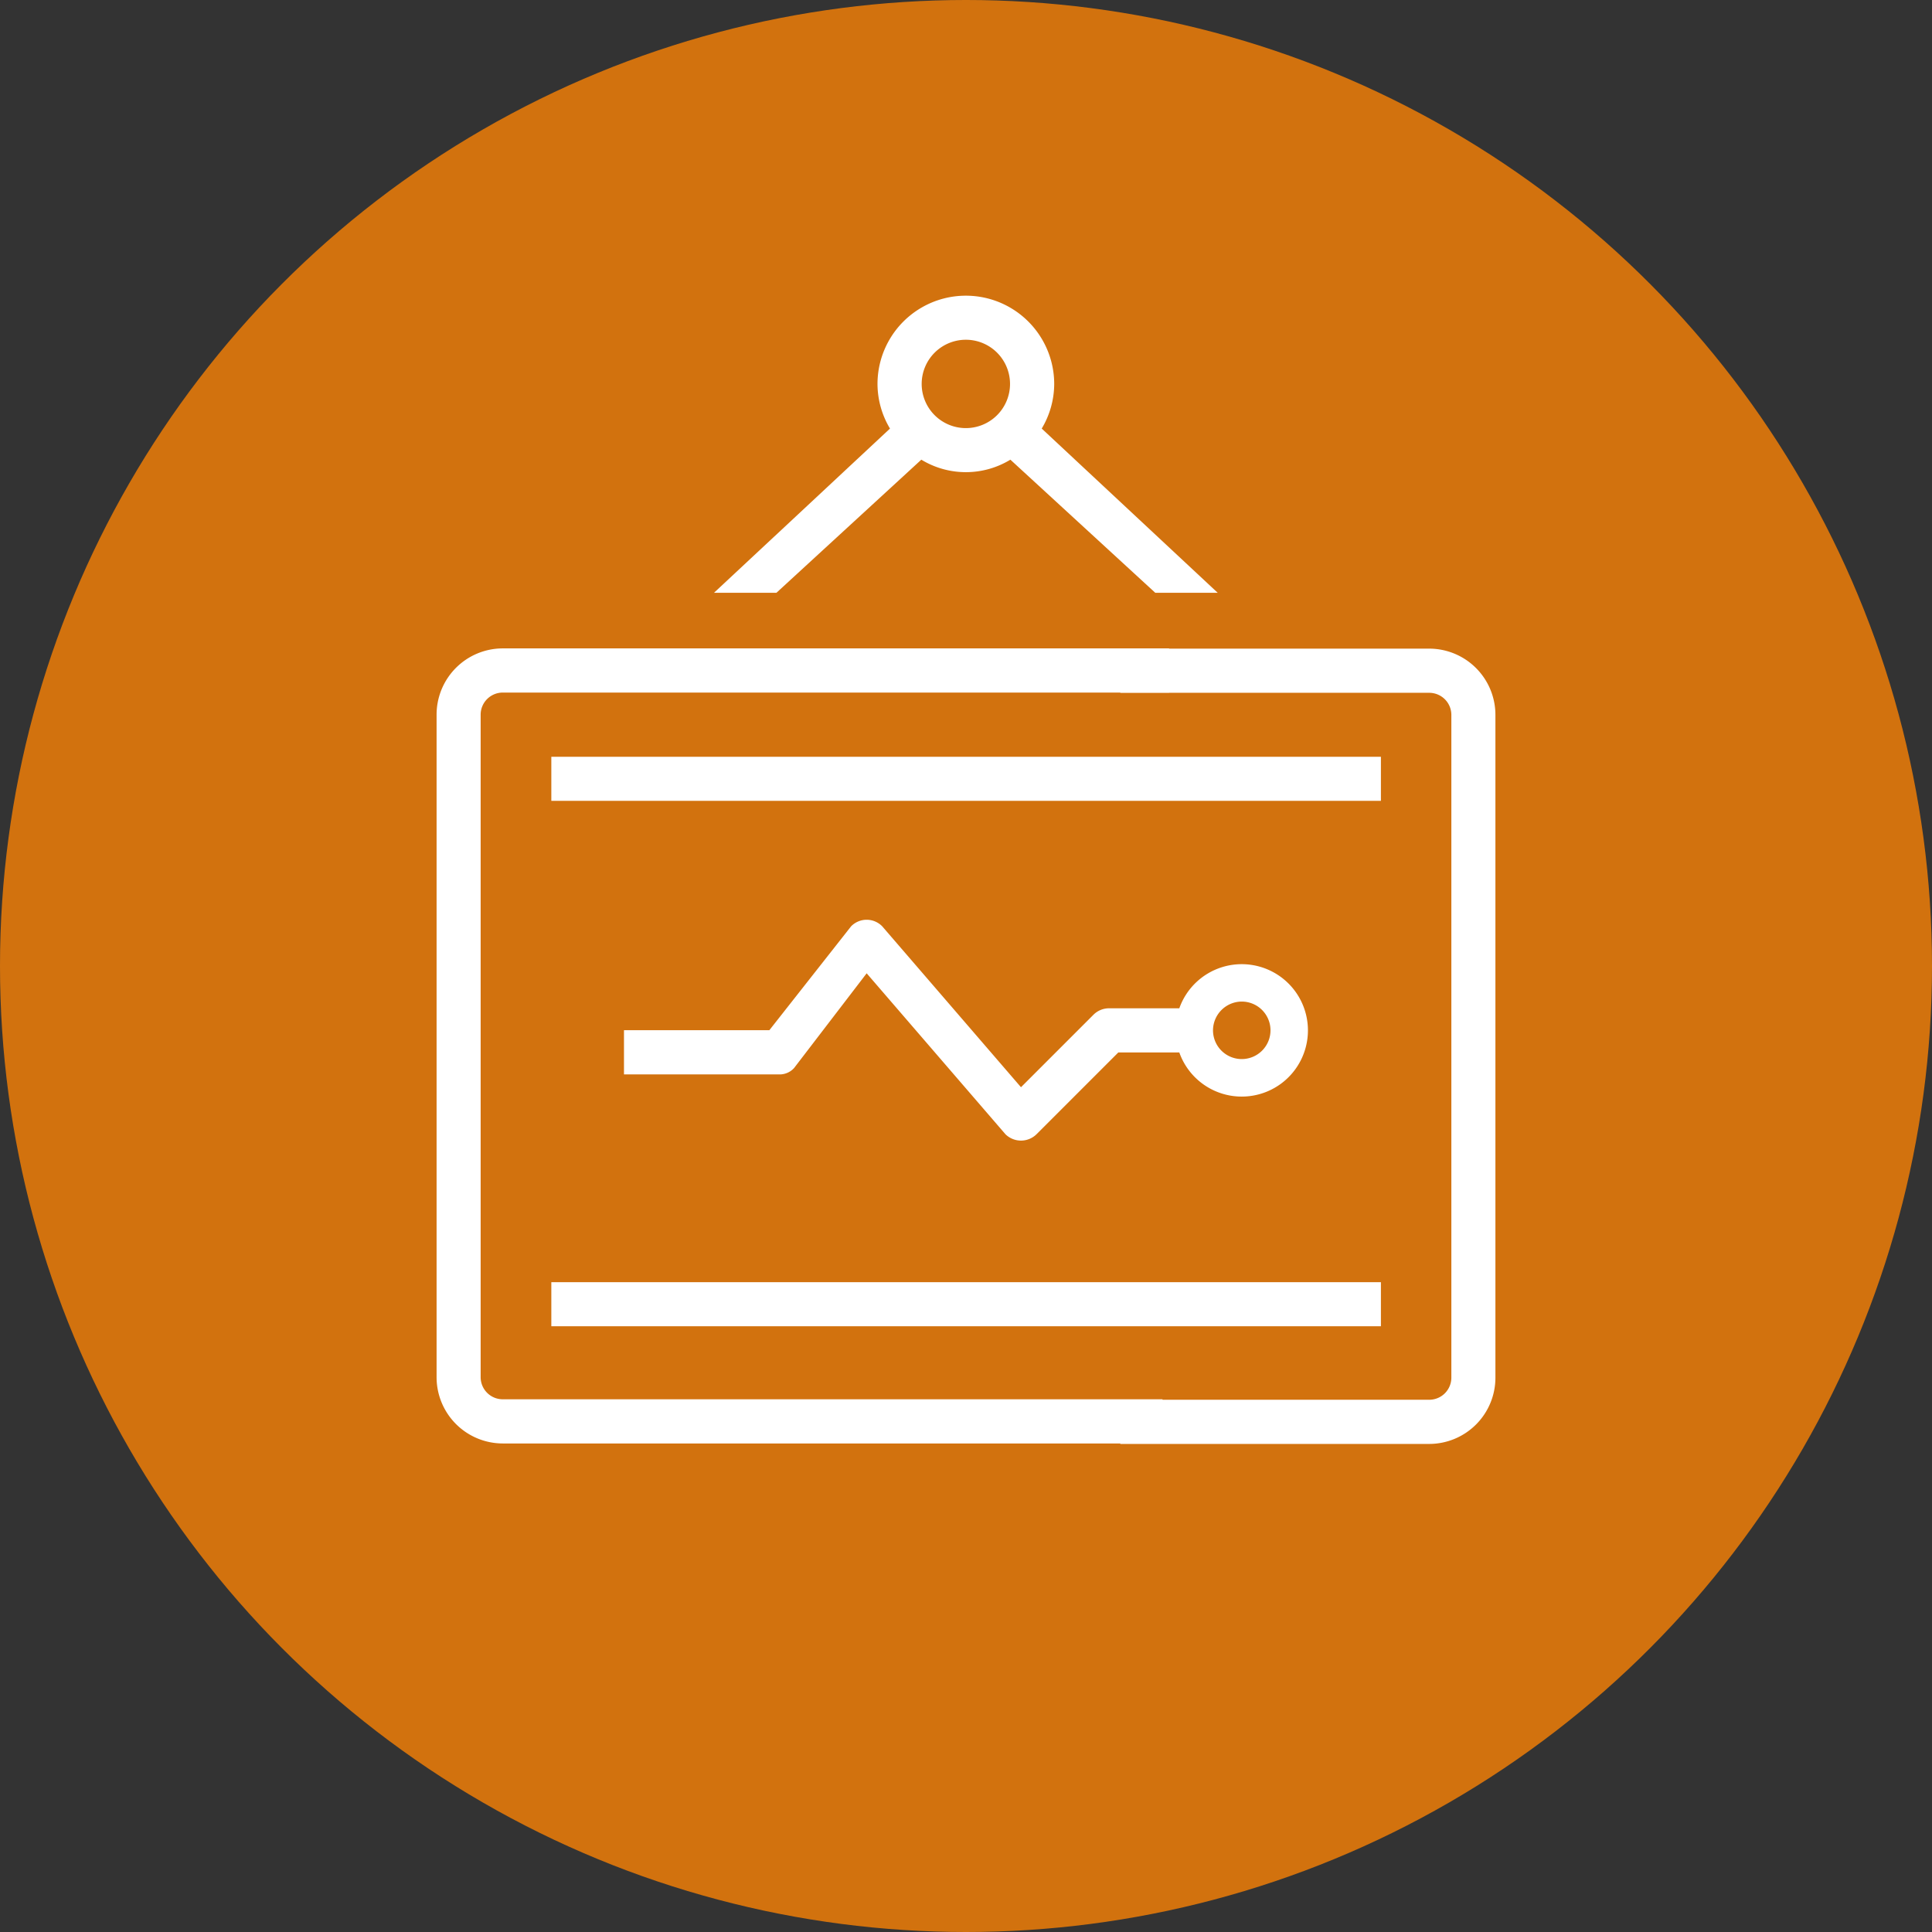 <svg xmlns="http://www.w3.org/2000/svg" width="65.6" height="65.6" viewBox="0 0 65.6 65.6">
  <rect x="0" y="0" width="65.6" height="65.6" fill="#333333" stroke="none"/>
  <g id="Isolation_Mode" data-name="Isolation Mode" transform="translate(-3357.737 -876.058)">
    <g id="Group_38" data-name="Group 38">
      <g id="Group_32" data-name="Group 32">
        <circle id="Ellipse_7" data-name="Ellipse 7" cx="32.8" cy="32.8" r="32.8" transform="translate(3357.737 876.058)" fill="#fa8205" opacity="0.799"/>
      </g>
      <g id="Group_37" data-name="Group 37">
        <g id="Group_35" data-name="Group 35">
          <g id="Group_33" data-name="Group 33">
            <path id="Path_38" data-name="Path 38" d="M3374.057,922.826v-22.5a.751.751,0,0,1,.752-.752h22.624v-1.5h-22.624a2.25,2.25,0,0,0-2.248,2.248v22.5a2.25,2.25,0,0,0,2.248,2.248h22.4v-1.5h-22.4A.751.751,0,0,1,3374.057,922.826Z" fill="#fff"/>
          </g>
          <g id="Group_34" data-name="Group 34">
            <path id="Path_39" data-name="Path 39" d="M3406.265,898.082h-10.488v1.5h10.488a.751.751,0,0,1,.752.752v22.5a.751.751,0,0,1-.752.752h-10.488v1.5h10.488a2.25,2.25,0,0,0,2.248-2.248v-22.5A2.25,2.25,0,0,0,3406.265,898.082Z" fill="#fff"/>
          </g>
          <path id="Path_40" data-name="Path 40" d="M3384.1,896.186l4.92-4.52a2.908,2.908,0,0,0,3.024,0l4.92,4.52h2.12l-5.976-5.576a2.965,2.965,0,0,0,.424-1.512,3,3,0,0,0-6,0,2.965,2.965,0,0,0,.424,1.512l-5.976,5.576Zm6.432-8.592a1.5,1.5,0,1,1-1.5,1.5A1.5,1.5,0,0,1,3390.537,887.594Z" fill="#fff"/>
        </g>
        <rect id="Rectangle_34" data-name="Rectangle 34" width="28.168" height="1.496" transform="translate(3376.457 901.754)" fill="#fff"/>
        <rect id="Rectangle_35" data-name="Rectangle 35" width="28.168" height="1.496" transform="translate(3376.457 919.594)" fill="#fff"/>
        <g id="Group_36" data-name="Group 36">
          <path id="Path_41" data-name="Path 41" d="M3384.7,912.322l2.464-3.216,4.712,5.464a.753.753,0,0,0,1.056,0l2.776-2.776h2.072a2.248,2.248,0,1,0,0-1.5h-2.384a.751.751,0,0,0-.528.216l-2.464,2.464-4.712-5.464a.739.739,0,0,0-1.056,0l-2.776,3.528h-4.936v1.5h5.24A.662.662,0,0,0,3384.7,912.322Zm15.2-2.256a.976.976,0,1,1-.976.976A.98.98,0,0,1,3399.9,910.066Z" fill="#fff"/>
        </g>
      </g>
    </g>
  </g>
</svg>
